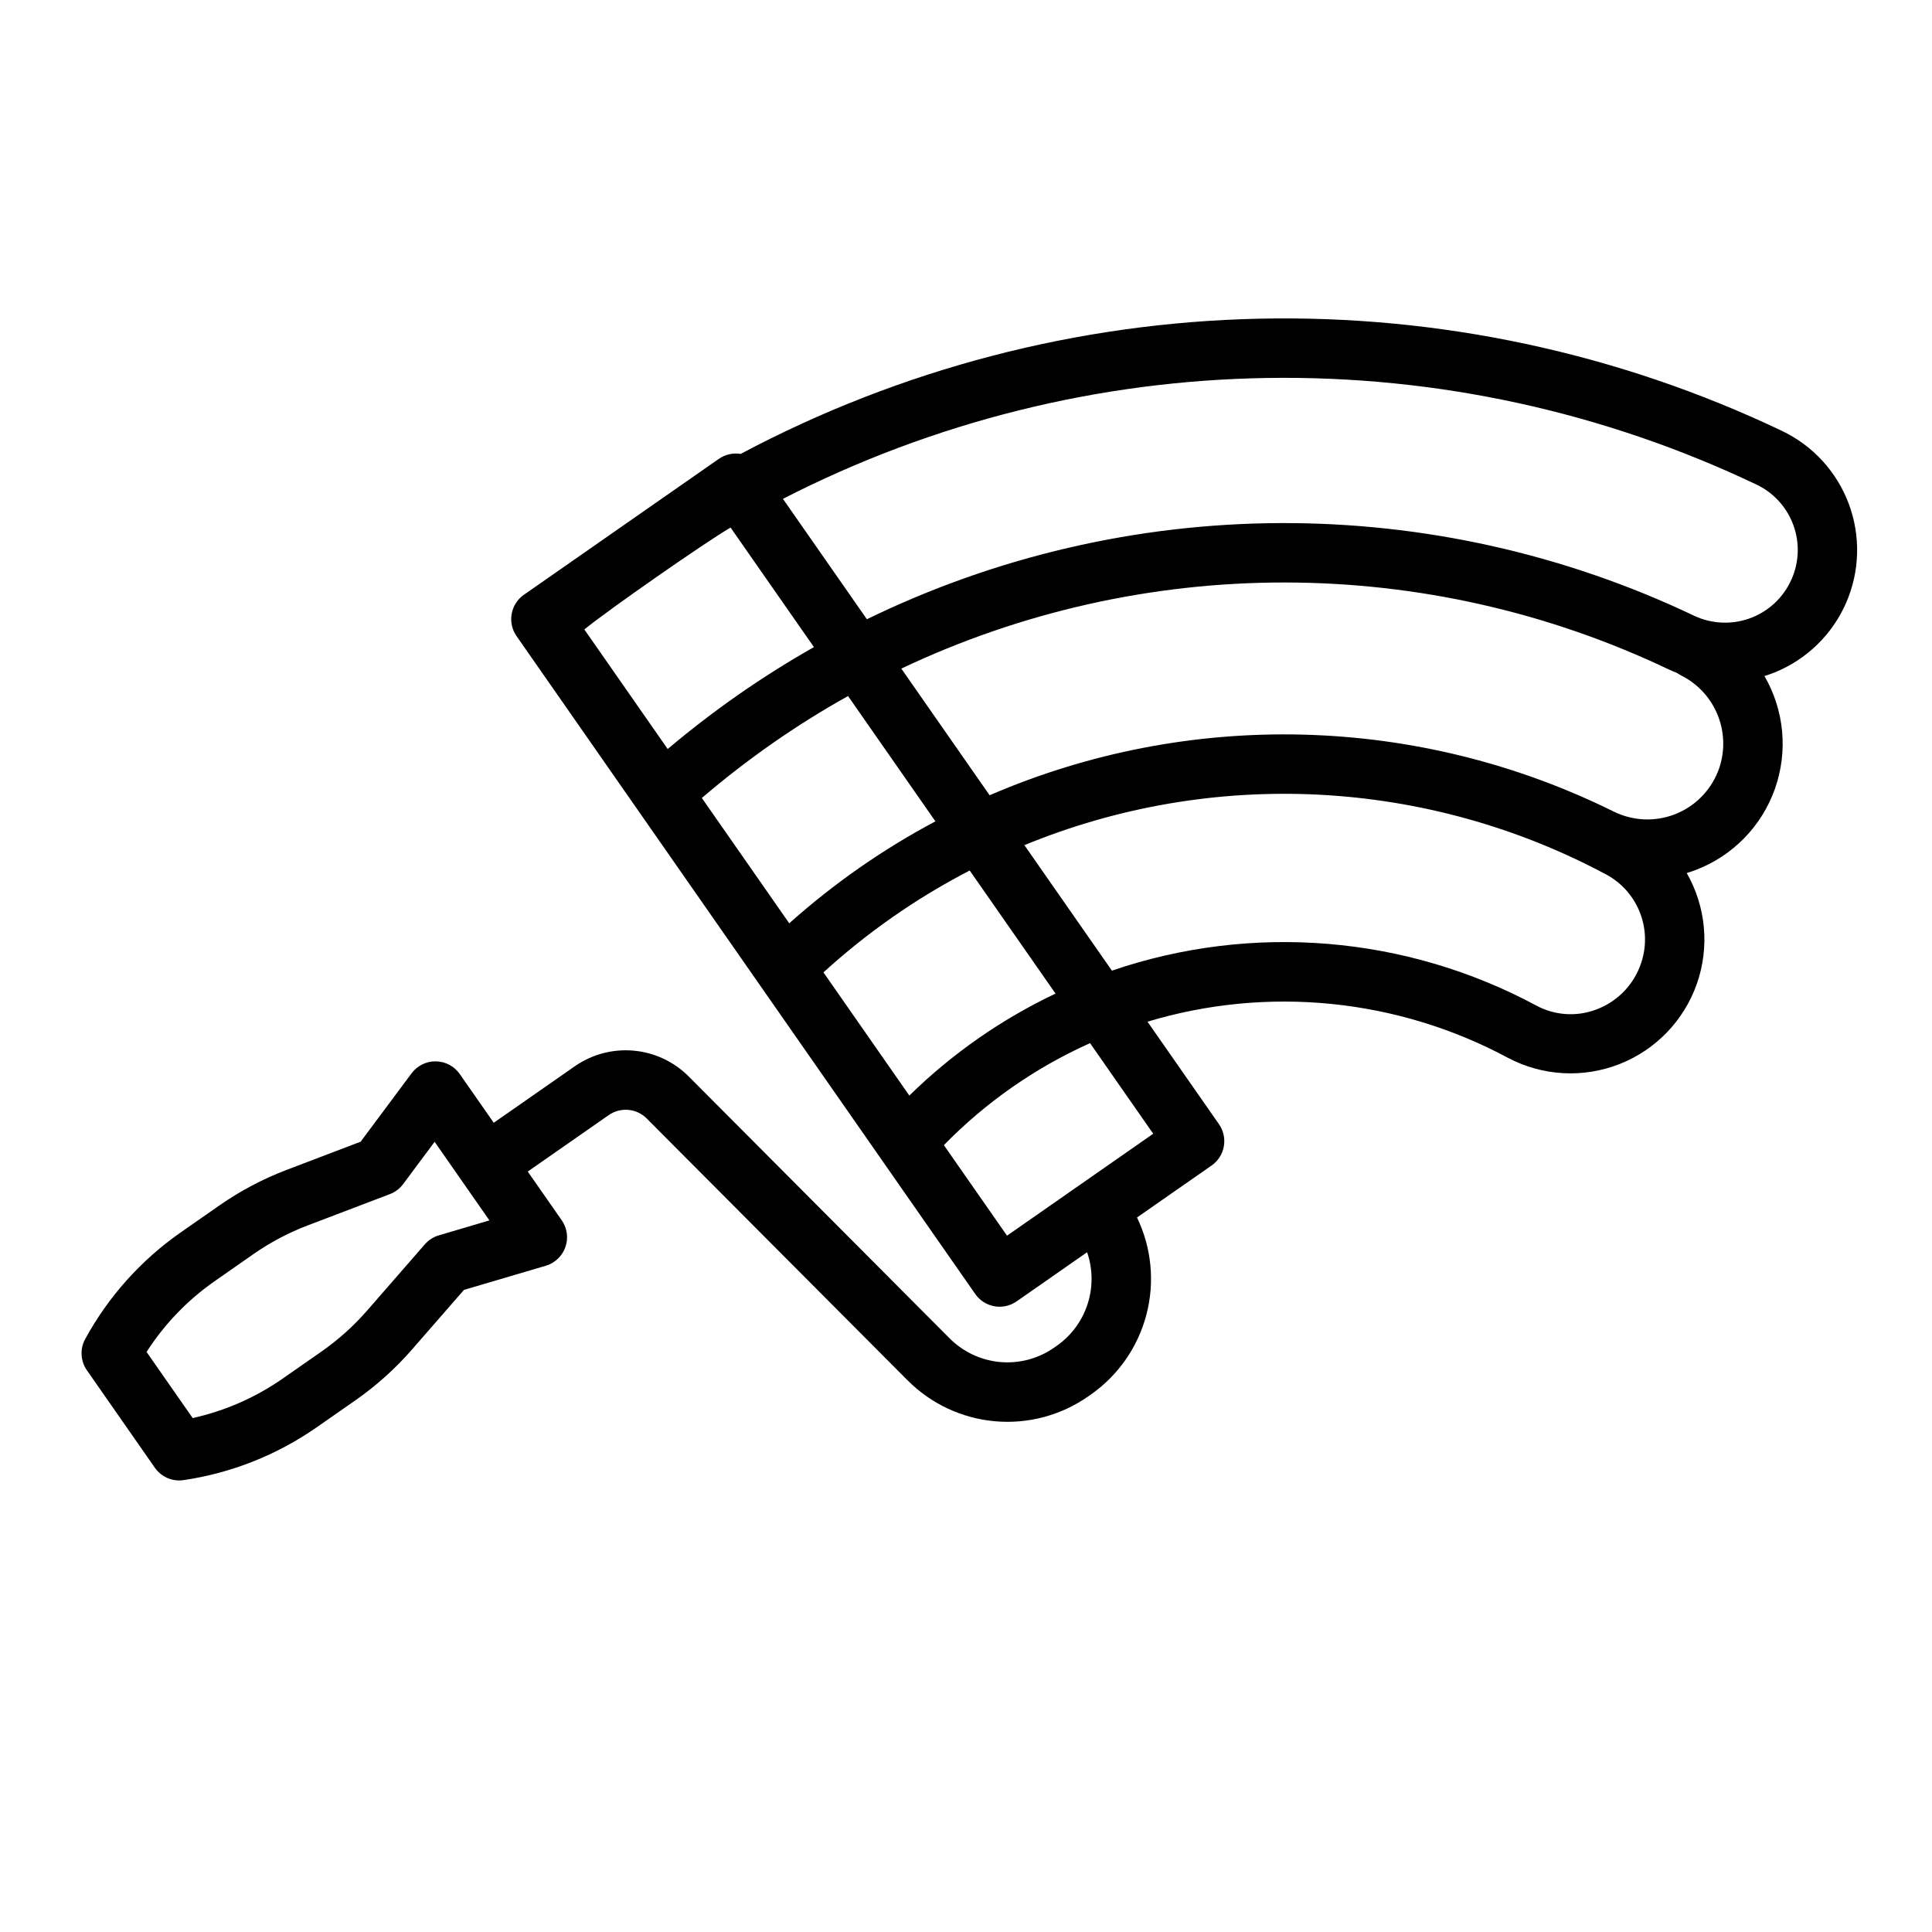 <?xml version="1.0" encoding="UTF-8"?>
<!-- Uploaded to: ICON Repo, www.svgrepo.com, Generator: ICON Repo Mixer Tools -->
<svg fill="#000000" width="800px" height="800px" version="1.1" viewBox="144 144 512 512" xmlns="http://www.w3.org/2000/svg">
 <path d="m616.1 258.12c-43.266-20.574-90.746-30.73-138.64-29.66-47.895 1.074-94.875 13.344-137.18 35.832-2.023-0.332-4.094 0.137-5.777 1.309l-51.66 36.016v-0.004c-1.711 1.195-2.879 3.019-3.246 5.078-0.367 2.055 0.098 4.172 1.293 5.883l121.56 174.35c1.195 1.715 3.019 2.883 5.078 3.25 2.055 0.367 4.172-0.098 5.883-1.293l18.684-13.027c1.535 4.453 1.574 9.281 0.121 13.758-1.457 4.481-4.332 8.359-8.191 11.059l-0.668 0.465c-4.172 2.918-9.238 4.269-14.309 3.816-5.07-0.453-9.82-2.684-13.406-6.293l-69.105-69.363c-3.914-3.941-9.094-6.371-14.625-6.863-5.531-0.496-11.059 0.977-15.613 4.156l-21.453 14.957-9.004-12.914c-1.445-2.074-3.805-3.328-6.332-3.367-2.531-0.039-4.926 1.141-6.438 3.172l-13.5 18.125-19.609 7.469c-6.301 2.398-12.281 5.562-17.812 9.414l-10.316 7.195c-10.488 7.332-19.137 16.992-25.266 28.227-1.426 2.621-1.246 5.82 0.457 8.266l18.008 25.828c1.707 2.445 4.648 3.719 7.598 3.289 12.66-1.867 24.715-6.644 35.223-13.949l10.32-7.195c5.527-3.856 10.562-8.375 14.992-13.453l13.789-15.82 21.676-6.394c2.426-0.719 4.363-2.555 5.199-4.945 0.84-2.387 0.48-5.031-0.969-7.109l-9.004-12.914 21.453-14.957c3.129-2.188 7.383-1.809 10.078 0.902l69.109 69.367v-0.004c6.199 6.238 14.398 10.086 23.16 10.867 8.758 0.785 17.512-1.547 24.719-6.586l0.668-0.465c7.285-5.098 12.52-12.617 14.77-21.219s1.363-17.723-2.496-25.73l19.758-13.777h0.004c3.566-2.484 4.441-7.391 1.953-10.957l-18.938-27.16c31.887-9.602 66.281-6.137 95.613 9.625 9.121 4.793 19.879 5.383 29.469 1.613 9.594-3.769 17.07-11.52 20.492-21.242 3.422-9.719 2.445-20.449-2.672-29.391 0.809-0.246 1.609-0.508 2.402-0.812l0.004-0.004c9.801-3.742 17.469-11.602 20.969-21.492s2.488-20.82-2.777-29.898c0.926-0.289 1.848-0.605 2.754-0.973 8.441-3.434 15.211-10.023 18.867-18.367 3.656-8.348 3.914-17.789 0.719-26.324-3.195-8.531-9.594-15.48-17.836-19.367zm-355.8 213.26c-1.438 0.422-2.723 1.246-3.707 2.375l-15.293 17.547c-3.586 4.109-7.656 7.766-12.129 10.887l-10.316 7.195h-0.004c-7.172 4.988-15.254 8.527-23.789 10.418l-12.223-17.527h0.004c4.723-7.356 10.84-13.715 18.004-18.723l10.316-7.199c4.473-3.117 9.312-5.676 14.406-7.617l21.754-8.285c1.402-0.531 2.621-1.453 3.512-2.656l8.344-11.203 14.52 20.824zm102.12-69.406-0.195-0.277h-0.004c11.684-10.656 24.715-19.734 38.762-27.004l22.746 32.621h-0.004c-14.324 6.793-27.418 15.926-38.742 27.023zm9.293-27.961v-0.004c-6.473 4.519-12.668 9.422-18.555 14.676l-23.16-33.211c5.981-5.117 12.246-9.969 18.695-14.473 6.488-4.527 13.172-8.707 20.047-12.543l23.152 33.207c-6.969 3.707-13.707 7.832-20.18 12.344zm-32.02-45.922c-6.453 4.5-12.73 9.324-18.746 14.406l-22.09-31.684c6.102-5.019 31.957-23.047 38.75-27.008l22.094 31.684c-6.844 3.875-13.512 8.078-20.012 12.598zm109.92 116.36-38.742 27.016-16.734-23.996c11.102-11.363 24.242-20.531 38.738-27.027zm128.88-44.082c-2.094 5.207-6.305 9.281-11.582 11.207-5.172 1.922-10.926 1.523-15.785-1.098-34.57-18.578-75.316-21.93-112.46-9.25l-23.191-33.258c24.684-10.152 51.305-14.719 77.961-13.375 26.652 1.344 52.68 8.566 76.219 21.148 4.254 2.289 7.512 6.07 9.141 10.617 1.633 4.547 1.523 9.539-0.305 14.008zm20.762-51.871h0.004c-2.078 5.211-6.242 9.32-11.48 11.328-5.234 2.008-11.074 1.738-16.105-0.746-0.02-0.012-0.039-0.016-0.059-0.023-25.598-12.676-53.648-19.625-82.203-20.371-28.555-0.742-56.93 4.738-83.152 16.066l-23.402-33.57c31.777-15.055 66.508-22.848 101.67-22.816 35.164 0.031 69.879 7.891 101.63 23.004 0.75 0.355 1.512 0.672 2.277 0.973 0.34 0.246 0.699 0.465 1.074 0.652 4.519 2.262 8.027 6.137 9.836 10.859 1.805 4.719 1.777 9.945-0.078 14.648zm19.945-52.031h0.004c-1.879 5.062-5.797 9.102-10.801 11.133-5 2.031-10.625 1.867-15.5-0.449-34.258-16.309-71.75-24.691-109.69-24.527-37.945 0.164-75.363 8.875-109.48 25.48l-22.246-31.906c39.797-20.402 83.762-31.367 128.48-32.035 44.719-0.668 88.988 8.977 129.38 28.188 4.379 2.039 7.824 5.656 9.652 10.129 1.828 4.469 1.902 9.469 0.207 13.988z"/>
</svg>